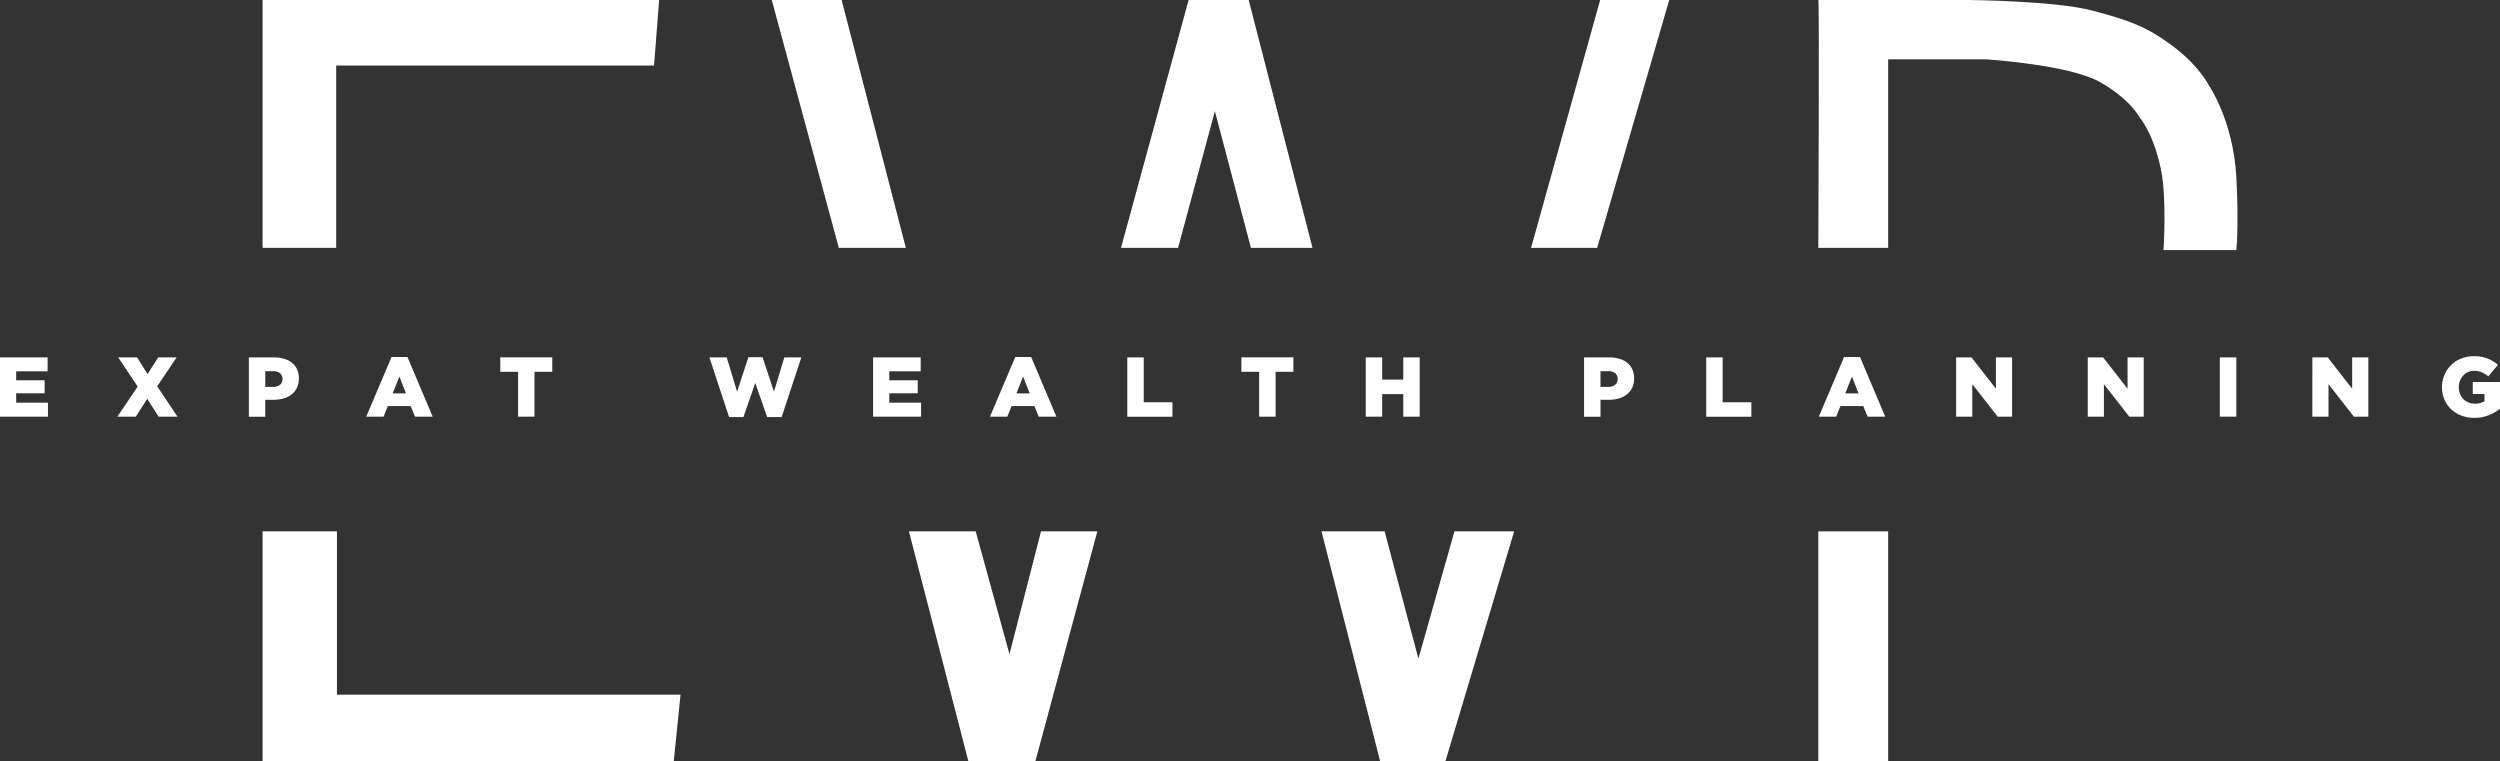 <svg xmlns="http://www.w3.org/2000/svg" viewBox="0 0 1730.33 526.83"><rect x="0" y="0" width="1730.33" height="526.83" fill="#333333" stroke="none"/><defs><style>.cls-1{fill:#fff;}</style></defs><g id="Layer_2" data-name="Layer 2"><g id="Layer_1-2" data-name="Layer 1"><polygon class="cls-1" points="456.2 0.01 181.75 0.01 181.75 171.54 232.69 171.54 232.69 45.36 452.69 45.36 456.2 0.01"/><polygon class="cls-1" points="181.75 367.77 233.21 367.77 233.21 480.82 471.02 480.82 466.34 526.83 181.75 526.83 181.75 367.77"/><polygon class="cls-1" points="534.17 0.01 582.52 0.01 626.96 171.54 580.57 171.54 534.17 0.01"/><polygon class="cls-1" points="629.1 367.77 675.3 367.77 698.69 452.75 720.52 367.77 759.51 367.77 716.63 526.83 670.23 526.83 629.1 367.77"/><polygon class="cls-1" points="914.67 367.77 958.34 367.77 981.73 455.87 1006.68 367.77 1048 367.77 1000.44 526.83 955.22 526.83 914.67 367.77"/><rect class="cls-1" x="1258.52" y="367.77" width="48.34" height="159.06"/><polygon class="cls-1" points="775.88 171.54 815.39 171.54 840.86 76.94 865.81 171.54 908.43 171.54 864.25 0.01 822.67 0.01 775.88 171.54"/><polygon class="cls-1" points="1059.7 171.54 1105.44 171.54 1155.34 0.01 1107.52 0.01 1059.7 171.54"/><path class="cls-1" d="M1495.55,116.7c-5.47-25.54-14.81-35.61-14.81-35.61s-6.24-12.47-27.55-24.43-78.49-15.59-78.49-15.59h-67.84V171.54h-48.34S1259.3-1,1258.52,0h103.7s60.3.52,85.77,7.28,37.43,10.92,55.62,24.43,25,27,25,27,17.15,24.69,19.23,63.94c1.79,33.75,0,50.42,0,50.42h-50.42S1499.88,136.91,1495.55,116.7Z"/><path class="cls-1" d="M0,247.37H32.94V257H11.19v6.21h19.7v9H11.19v6.5h22v9.67H0Z"/><path class="cls-1" d="M95.3,267.53,81.82,247.37H94.89l7.26,11.54,7.33-11.54h12.78l-13.48,20,14.06,21H109.77L101.92,276,94,288.39H81.23Z"/><path class="cls-1" d="M172.25,247.37h17.58a24.14,24.14,0,0,1,7,1,15.44,15.44,0,0,1,5.39,2.82,12.24,12.24,0,0,1,3.43,4.54,14.84,14.84,0,0,1,1.2,6.09v.12a14.65,14.65,0,0,1-1.31,6.39,13,13,0,0,1-3.67,4.63,15.82,15.82,0,0,1-5.59,2.81,25.29,25.29,0,0,1-7.07.94h-5.62v11.72H172.25ZM189,267.76a7.27,7.27,0,0,0,4.78-1.44,4.84,4.84,0,0,0,1.73-3.92v-.12a4.89,4.89,0,0,0-1.73-4,7.6,7.6,0,0,0-4.84-1.38h-5.33v10.9Z"/><path class="cls-1" d="M271,247.07h11l17.47,41.32H287.24l-3-7.33H268.42l-2.93,7.33h-12Zm10,25.2-4.58-11.66-4.63,11.66Z"/><path class="cls-1" d="M358.56,257.33H346.25v-10h36v10H369.93v31.06H358.56Z"/><path class="cls-1" d="M491,247.37h12l7.15,23.73L518,247.25h9.79l7.91,23.85,7.15-23.73h11.78L541,288.68H531l-8.26-23.61-8.2,23.61h-9.91Z"/><path class="cls-1" d="M604.3,247.37h32.94V257H615.5v6.21h19.69v9H615.5v6.5h22v9.67H604.3Z"/><path class="cls-1" d="M702.71,247.07h11l17.46,41.32H718.94l-3-7.33H700.13l-2.93,7.33h-12Zm10,25.2-4.57-11.66-4.63,11.66Z"/><path class="cls-1" d="M780.24,247.37h11.37v31.06h19.87v10H780.24Z"/><path class="cls-1" d="M871.5,257.33H859.19v-10h36v10h-12.3v31.06H871.5Z"/><path class="cls-1" d="M945.28,247.37h11.37v15.35h14.6V247.37h11.37v41H971.25V272.8h-14.6v15.59H945.28Z"/><path class="cls-1" d="M1096.37,247.37H1114a24.14,24.14,0,0,1,7,1,15.44,15.44,0,0,1,5.39,2.82,12.34,12.34,0,0,1,3.43,4.54,14.84,14.84,0,0,1,1.2,6.09v.12a14.65,14.65,0,0,1-1.32,6.39,13.08,13.08,0,0,1-3.66,4.63,15.78,15.78,0,0,1-5.6,2.81,25.22,25.22,0,0,1-7.06.94h-5.63v11.72h-11.37Zm16.77,20.39a7.22,7.22,0,0,0,4.77-1.44,4.84,4.84,0,0,0,1.73-3.92v-.12a4.89,4.89,0,0,0-1.73-4,7.55,7.55,0,0,0-4.83-1.38h-5.34v10.9Z"/><path class="cls-1" d="M1180.94,247.37h11.37v31.06h19.87v10h-31.24Z"/><path class="cls-1" d="M1276.36,247.07h11l17.46,41.32h-12.19l-3-7.33h-15.82l-2.93,7.33h-12Zm10,25.2-4.57-11.66-4.63,11.66Z"/><path class="cls-1" d="M1353.9,247.37h10.63l16.91,21.68V247.37h11.2v41h-10l-17.56-22.5v22.5H1353.9Z"/><path class="cls-1" d="M1445,247.37h10.63l16.92,21.68V247.37h11.19v41h-10l-17.56-22.5v22.5H1445Z"/><path class="cls-1" d="M1536.4,247.37h11.43v41H1536.4Z"/><path class="cls-1" d="M1600.46,247.37h10.63L1628,269.05V247.37h11.2v41h-10l-17.57-22.5v22.5h-11.19Z"/><path class="cls-1" d="M1712.52,289.21a24.8,24.8,0,0,1-8.88-1.55,21.27,21.27,0,0,1-7.07-4.37,20.07,20.07,0,0,1-4.68-6.71,21.13,21.13,0,0,1-1.7-8.58v-.12a21.21,21.21,0,0,1,6.24-15.15,20.62,20.62,0,0,1,7-4.54,23.21,23.21,0,0,1,8.81-1.64,25.19,25.19,0,0,1,9.41,1.58,25.75,25.75,0,0,1,7.24,4.39l-6.68,8a18.67,18.67,0,0,0-4.54-2.87,13.61,13.61,0,0,0-5.37-1,9.84,9.84,0,0,0-4.13.88,10.41,10.41,0,0,0-3.31,2.41,11.42,11.42,0,0,0-2.23,3.57,11.71,11.71,0,0,0-.82,4.4v.11a12.47,12.47,0,0,0,.83,4.58,10.24,10.24,0,0,0,2.32,3.6,10.67,10.67,0,0,0,3.53,2.34,11.44,11.44,0,0,0,4.49.85,11.73,11.73,0,0,0,6.59-1.7v-5h-8.09v-8.32h18.87v18.46a29.55,29.55,0,0,1-7.73,4.51A26.32,26.32,0,0,1,1712.52,289.21Z"/></g></g></svg>